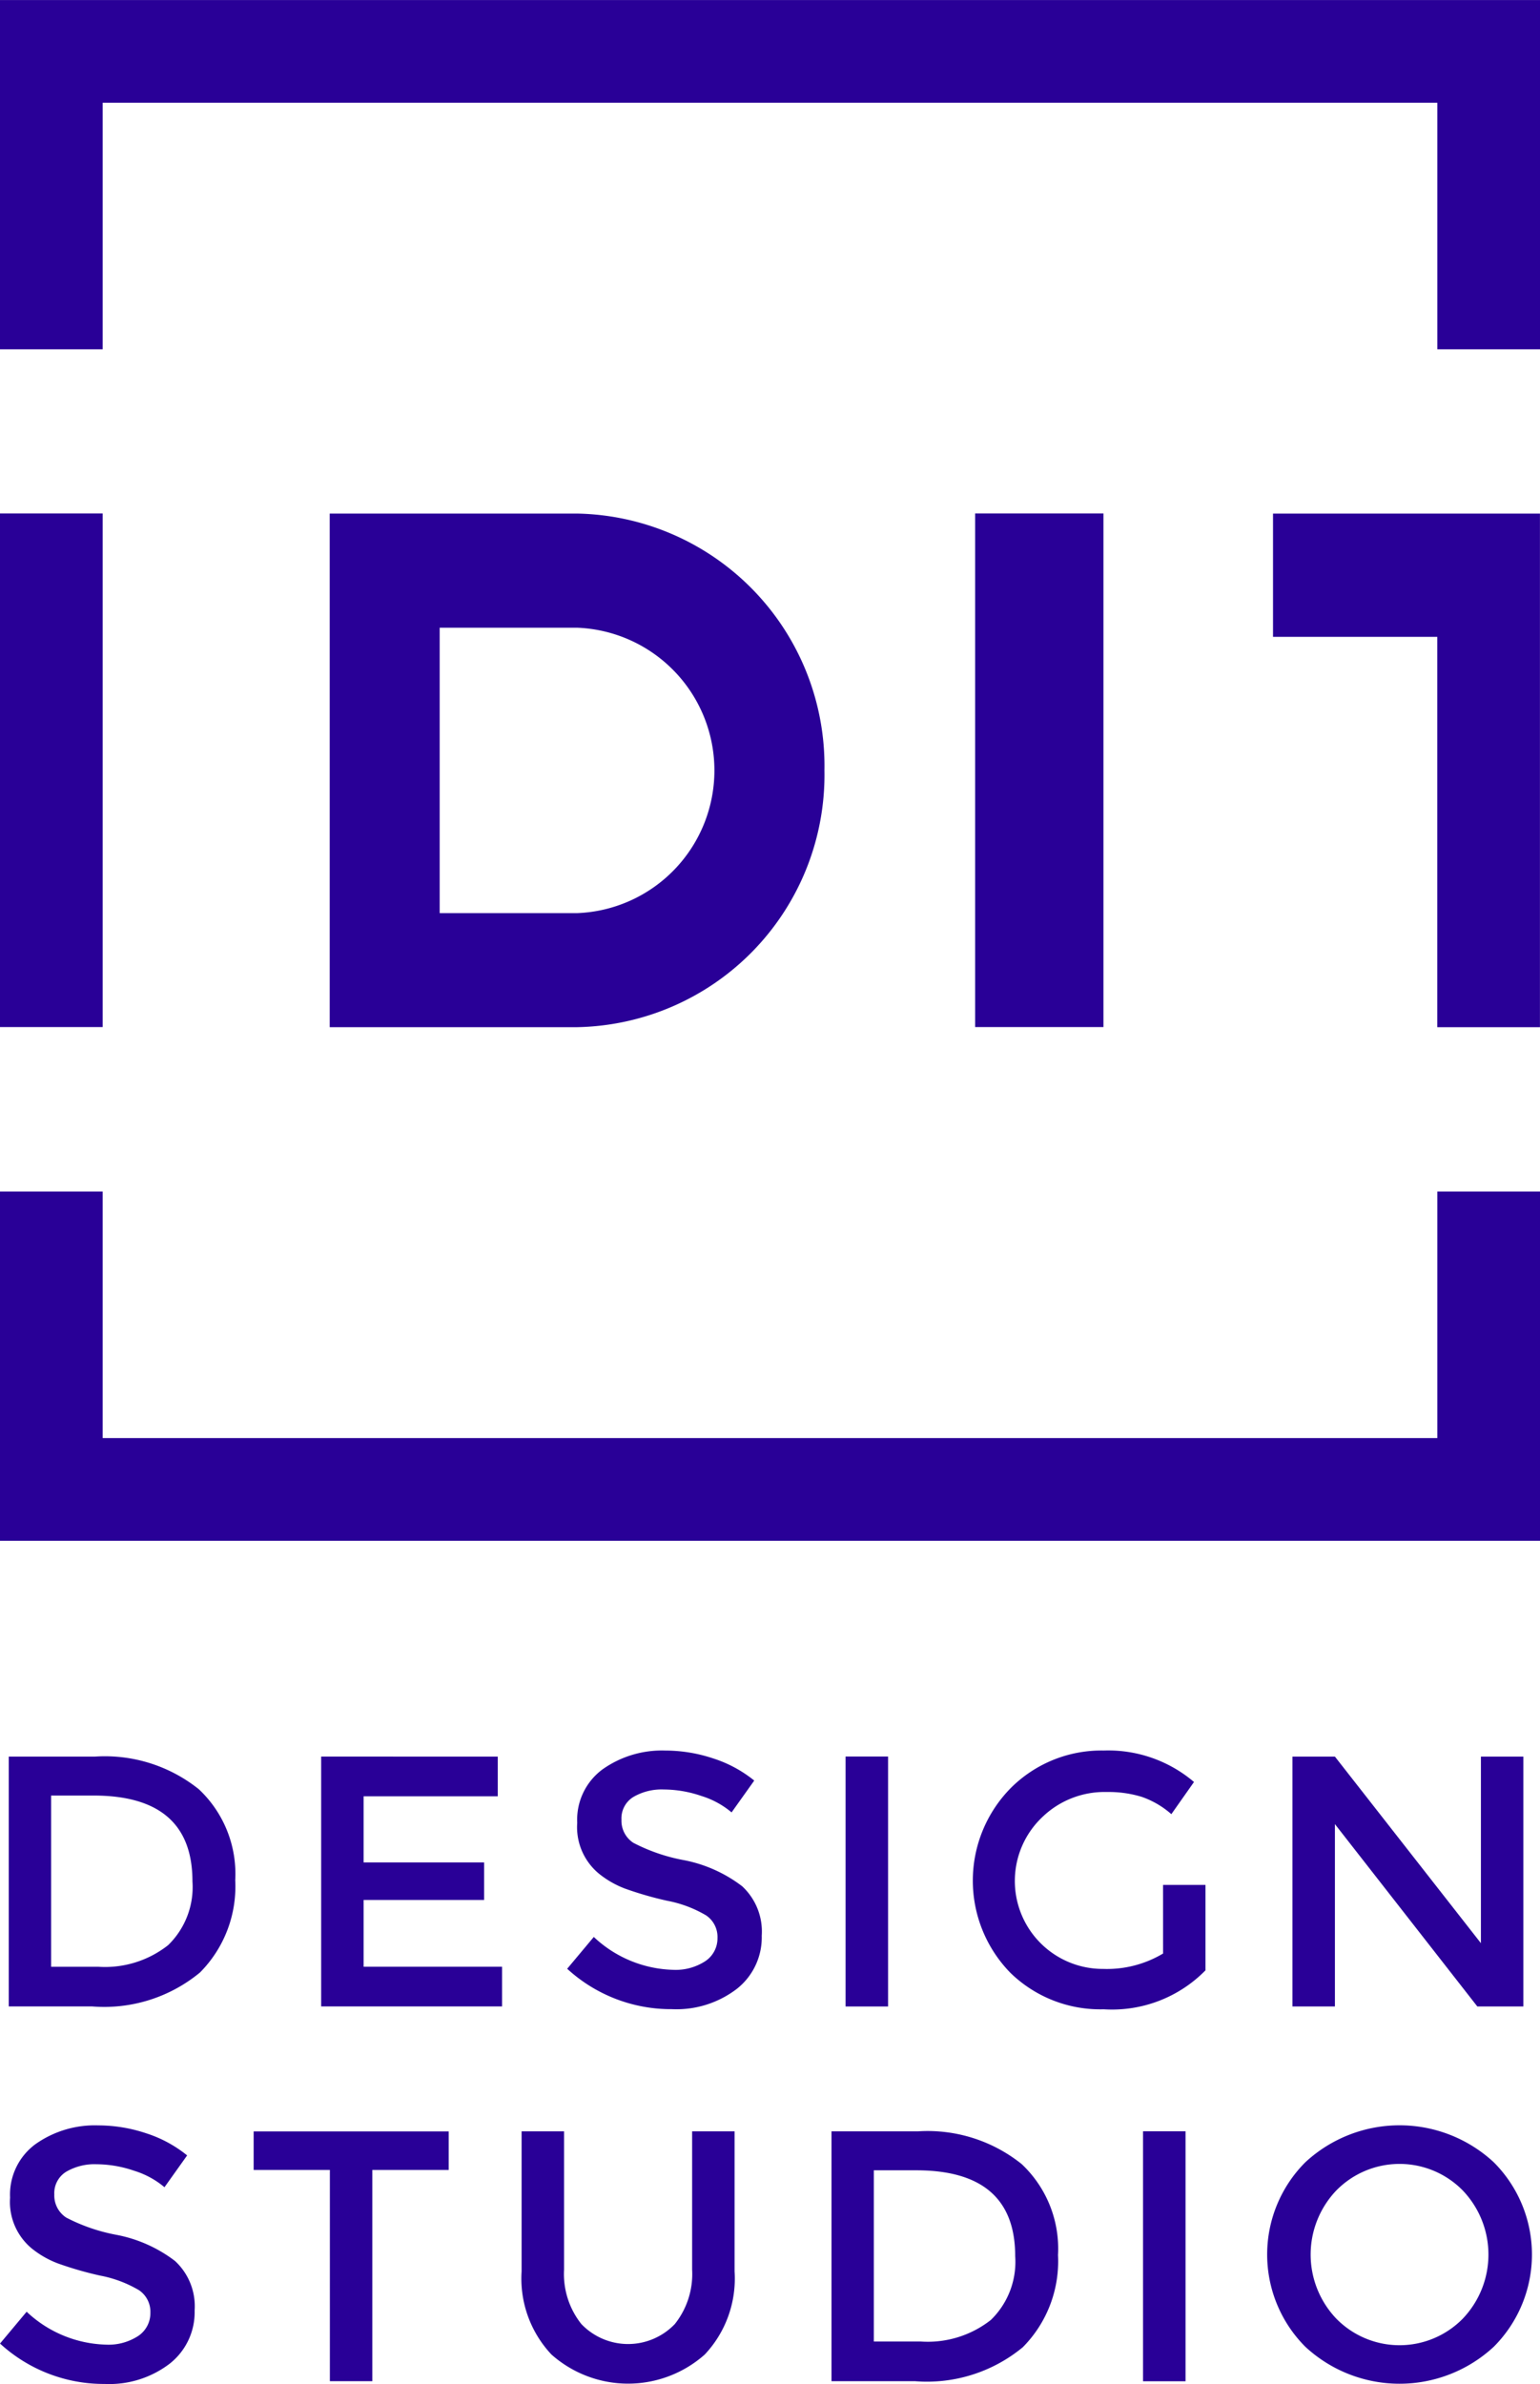 <svg id="idit_web_logo" xmlns="http://www.w3.org/2000/svg" width="60" height="92.835" viewBox="0 0 60 92.835">
  <g id="Group_1230" data-name="Group 1230">
    <rect id="Op_component_4" data-name="Op component 4" width="4" height="20" transform="translate(0 19.994)" fill="#290097"/>
    <rect id="Op_component_5" data-name="Op component 5" width="5" height="20" transform="translate(37.992 19.994)" fill="#290097"/>
    <path id="Op_component_6" data-name="Op component 6" d="M70.057,25v4.8h6.4V45h4V25Z" transform="translate(-20.459 -5.001)" fill="#290097"/>
    <path id="Op_component_7" data-name="Op component 7" d="M12.057,13.6V4h52v9.6h4V0h-60V13.6Z" transform="translate(-8.057 0.001)" fill="#290097"/>
    <path id="Op_component_8" data-name="Op component 8" d="M64.057,58v9.6h-52V58h-4V71.6h60V58Z" transform="translate(-8.057 -11.602)" fill="#290097"/>
    <path id="Op_component_9" data-name="Op component 9" d="M33.753,25.462H24.116v20h9.638a9.825,9.825,0,0,0,9.637-10A9.825,9.825,0,0,0,33.753,25.462Zm0,15.559H28.4V29.907h5.354a5.561,5.561,0,0,1,0,11.114Z" transform="translate(-11.27 -5.464)" fill="#290097"/>
  </g>
  <g id="Group_1246" data-name="Group 1246" transform="translate(0 68.165)">
    <path id="Op_component_7-2" data-name="Op component 7" d="M1514.964,976.166a4.522,4.522,0,0,1,1.415,3.542,4.752,4.752,0,0,1-1.373,3.591,5.86,5.86,0,0,1-4.2,1.322h-3.251v-9.729h3.363A5.853,5.853,0,0,1,1514.964,976.166Zm-.252,3.584q0-3.341-3.853-3.341h-1.654v6.667h1.835a3.969,3.969,0,0,0,2.725-.842A3.153,3.153,0,0,0,1514.712,979.75Z" transform="translate(-1507.214 -974.656)" fill="#290097"/>
    <path id="Op_component_8-2" data-name="Op component 8" d="M1523.55,974.893v1.545h-5.226v2.575h4.694v1.462h-4.694v2.6h5.394v1.545h-7.048v-9.729Z" transform="translate(-1504.157 -974.656)" fill="#290097"/>
    <path id="Op_component_9-2" data-name="Op component 9" d="M1527.609,976.233a2.182,2.182,0,0,0-1.184.292.975.975,0,0,0-.462.884,1.026,1.026,0,0,0,.462.9,7.009,7.009,0,0,0,1.969.675,5.427,5.427,0,0,1,2.27,1.016,2.4,2.4,0,0,1,.764,1.927,2.547,2.547,0,0,1-.967,2.067,3.87,3.87,0,0,1-2.536.793,5.979,5.979,0,0,1-4.077-1.573l1.037-1.239a4.682,4.682,0,0,0,3.082,1.28,2.116,2.116,0,0,0,1.268-.341,1.065,1.065,0,0,0,.469-.9,1.013,1.013,0,0,0-.441-.877,4.665,4.665,0,0,0-1.52-.571,13.659,13.659,0,0,1-1.64-.473,3.7,3.7,0,0,1-.995-.564,2.347,2.347,0,0,1-.869-2,2.434,2.434,0,0,1,.988-2.081,4,4,0,0,1,2.445-.731,5.9,5.9,0,0,1,1.864.306,4.9,4.9,0,0,1,1.6.863l-.883,1.239a3.348,3.348,0,0,0-1.177-.64A4.561,4.561,0,0,0,1527.609,976.233Z" transform="translate(-1501.75 -974.716)" fill="#290097"/>
    <rect id="Op_component_10" data-name="Op component 10" width="1.656" height="9.734" transform="translate(32.944 0.233)" fill="#290097"/>
    <path id="Op_component_11" data-name="Op component 11" d="M1543.095,979.949h1.653v3.326a5.1,5.1,0,0,1-3.965,1.517,5.018,5.018,0,0,1-3.636-1.42,5.135,5.135,0,0,1,.028-7.209,4.993,4.993,0,0,1,3.608-1.447,5.152,5.152,0,0,1,3.517,1.225l-.882,1.253a3.454,3.454,0,0,0-1.156-.675,4.405,4.405,0,0,0-1.352-.188,3.492,3.492,0,0,0-2.494.953,3.425,3.425,0,0,0,2.347,5.936,4.26,4.26,0,0,0,2.333-.6Z" transform="translate(-1497.781 -974.716)" fill="#290097"/>
    <path id="Op_component_12" data-name="Op component 12" d="M1552.352,974.893h1.653v9.729h-1.793l-5.548-7.1v7.1h-1.654v-9.729h1.654l5.688,7.265Z" transform="translate(-1494.654 -974.656)" fill="#290097"/>
    <path id="Op_component_13" data-name="Op component 13" d="M1511.062,987.161a2.183,2.183,0,0,0-1.184.292.976.976,0,0,0-.463.884,1.026,1.026,0,0,0,.463.9,7.01,7.01,0,0,0,1.969.675,5.433,5.433,0,0,1,2.271,1.016,2.4,2.4,0,0,1,.764,1.928,2.547,2.547,0,0,1-.967,2.067,3.872,3.872,0,0,1-2.536.793,5.981,5.981,0,0,1-4.079-1.573l1.037-1.239a4.685,4.685,0,0,0,3.083,1.281,2.116,2.116,0,0,0,1.269-.341,1.066,1.066,0,0,0,.469-.9,1.013,1.013,0,0,0-.441-.877,4.666,4.666,0,0,0-1.521-.571,13.65,13.65,0,0,1-1.64-.473,3.7,3.7,0,0,1-.995-.563,2.346,2.346,0,0,1-.869-2,2.434,2.434,0,0,1,.988-2.081,4,4,0,0,1,2.446-.731,5.9,5.9,0,0,1,1.864.306,4.9,4.9,0,0,1,1.6.863l-.883,1.239a3.35,3.35,0,0,0-1.177-.64A4.567,4.567,0,0,0,1511.062,987.161Z" transform="translate(-1507.299 -971.051)" fill="#290097"/>
    <path id="Op_component_14" data-name="Op component 14" d="M1519.324,987.324v8.226h-1.654v-8.226H1514.7v-1.5h7.6v1.5Z" transform="translate(-1504.818 -970.992)" fill="#290097"/>
    <path id="Op_component_15" data-name="Op component 15" d="M1524.845,993.323a2.519,2.519,0,0,0,3.644,0,3.126,3.126,0,0,0,.673-2.116v-5.387h1.654v5.456a4.313,4.313,0,0,1-1.163,3.236,4.5,4.5,0,0,1-5.971,0,4.314,4.314,0,0,1-1.164-3.236v-5.456h1.654v5.387A3.129,3.129,0,0,0,1524.845,993.323Z" transform="translate(-1502.196 -970.992)" fill="#290097"/>
    <path id="Op_component_16" data-name="Op component 16" d="M1538.97,987.095a4.521,4.521,0,0,1,1.416,3.542,4.751,4.751,0,0,1-1.373,3.591,5.864,5.864,0,0,1-4.2,1.322h-3.252v-9.729h3.365A5.856,5.856,0,0,1,1538.97,987.095Zm-.252,3.584q0-3.341-3.854-3.341h-1.654v6.667h1.836a3.972,3.972,0,0,0,2.726-.842A3.153,3.153,0,0,0,1538.718,990.679Z" transform="translate(-1499.165 -970.992)" fill="#290097"/>
    <rect id="Op_component_17" data-name="Op component 17" width="1.656" height="9.734" transform="translate(44.534 14.827)" fill="#290097"/>
    <path id="Op_component_18" data-name="Op component 18" d="M1553.1,994.267a5.4,5.4,0,0,1-7.344,0,5.082,5.082,0,0,1,0-7.182,5.4,5.4,0,0,1,7.344,0,5.082,5.082,0,0,1,0,7.182Zm-1.213-6.089a3.452,3.452,0,0,0-4.919,0,3.615,3.615,0,0,0,0,5,3.452,3.452,0,0,0,4.919,0,3.615,3.615,0,0,0,0-5Z" transform="translate(-1494.9 -971.051)" fill="#290097"/>
  </g>
</svg>
